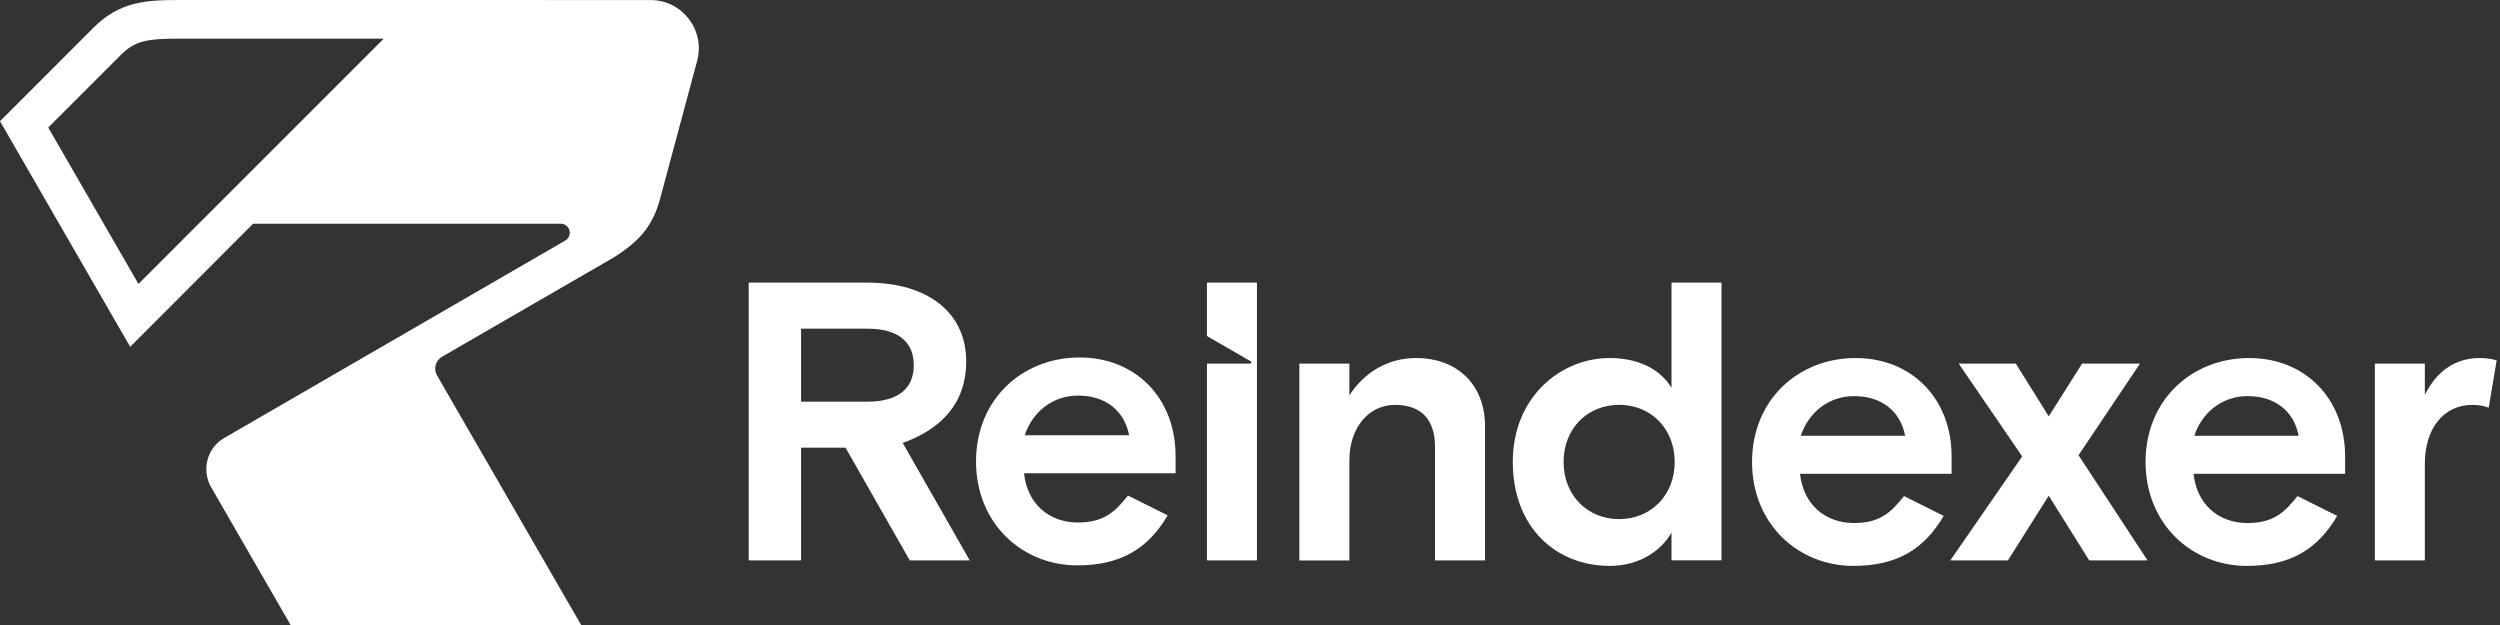<svg width="168" height="42" viewBox="0 0 112 28" fill="none" xmlns="http://www.w3.org/2000/svg">
<rect x="0" y="0" width="112" height="28" fill="#333333" stroke="none"/>
<path d="M40.441 19.843C42.13 19.238 43.285 18.101 43.285 16.18C43.285 14.029 41.596 12.662 38.858 12.662H33.542V25.105H35.888V20.056H37.879L40.758 25.105H43.444L40.441 19.843ZM38.858 17.995H35.888V14.725H38.858C40.298 14.725 40.937 15.365 40.937 16.361C40.937 17.356 40.298 17.995 38.858 17.995Z" fill="#FFFFFF"/>
<path d="M52.666 20.422C52.666 17.845 50.889 16.015 48.365 16.015C45.805 16.015 43.726 17.883 43.726 20.672C43.726 23.463 45.805 25.328 48.259 25.328C50.197 25.328 51.423 24.598 52.311 23.088L50.534 22.2C49.983 22.892 49.485 23.408 48.294 23.408C46.978 23.408 46.019 22.555 45.876 21.203H52.666V20.422ZM45.911 19.499C46.231 18.502 47.119 17.722 48.292 17.722C49.535 17.722 50.371 18.396 50.585 19.499H45.911Z" fill="#FFFFFF"/>
<path d="M66.529 19.098V25.105H64.289V20.021C64.289 18.866 63.738 18.138 62.495 18.138C61.322 18.138 60.451 19.153 60.451 20.628V25.108H58.211V16.289H60.451V17.711C61.108 16.697 62.157 16.04 63.438 16.04C65.321 16.04 66.529 17.265 66.529 19.098Z" fill="#FFFFFF"/>
<path d="M74.883 12.662V17.373C74.385 16.555 73.426 16.04 72.11 16.04C69.94 16.04 67.773 17.764 67.773 20.696C67.773 23.628 69.711 25.352 72.11 25.352C73.444 25.352 74.42 24.678 74.883 23.86V25.103H77.123V12.662H74.883ZM72.537 23.256C71.115 23.256 70.048 22.189 70.048 20.696C70.048 19.203 71.113 18.136 72.537 18.136C73.959 18.136 75.026 19.201 75.026 20.696C75.026 22.191 73.959 23.256 72.537 23.256Z" fill="#FFFFFF"/>
<path d="M87.432 20.447C87.432 17.869 85.655 16.04 83.131 16.04C80.571 16.04 78.492 17.905 78.492 20.696C78.492 23.487 80.571 25.352 83.025 25.352C84.963 25.352 86.189 24.625 87.077 23.112L85.3 22.224C84.749 22.916 84.253 23.432 83.06 23.432C81.744 23.432 80.785 22.579 80.642 21.227H87.432V20.447ZM80.677 19.523C80.997 18.526 81.885 17.746 83.058 17.746C84.302 17.746 85.137 18.421 85.351 19.523H80.677Z" fill="#FFFFFF"/>
<path d="M93.118 20.394L96.209 25.105H93.597L91.784 22.208L89.954 25.105H87.375L90.594 20.447L87.75 16.289H90.309L91.784 18.652L93.277 16.289H95.872L93.118 20.394Z" fill="#FFFFFF"/>
<path d="M105.061 20.447C105.061 17.869 103.284 16.04 100.76 16.04C98.2 16.04 96.121 17.905 96.121 20.696C96.121 23.487 98.2 25.352 100.654 25.352C102.592 25.352 103.818 24.625 104.706 23.112L102.929 22.224C102.378 22.916 101.88 23.432 100.689 23.432C99.373 23.432 98.414 22.579 98.271 21.227H105.061V20.447ZM98.306 19.523C98.626 18.526 99.514 17.746 100.687 17.746C101.931 17.746 102.766 18.421 102.98 19.523H98.306Z" fill="#FFFFFF"/>
<path d="M111.85 16.145L111.495 18.262C111.299 18.191 111.052 18.138 110.765 18.138C109.431 18.138 108.633 19.258 108.633 20.751V25.105H106.393V16.289H108.633V17.693C109.131 16.679 109.949 16.04 111.087 16.04C111.369 16.04 111.62 16.075 111.85 16.145Z" fill="#FFFFFF"/>
<path d="M54.071 12.662H56.311V25.105H54.071V16.289H56.004C56.035 16.289 56.059 16.264 56.059 16.233C56.059 16.214 56.048 16.196 56.031 16.185L54.071 15.054V12.662Z" fill="#FFFFFF"/>
<path d="M29.144 0.002L8.049 0C6.513 0 5.355 0.073 4.18 1.248L0 5.428L5.832 15.537L11.339 10.023H25.118C25.533 10.023 25.681 10.572 25.321 10.779L10.051 19.618C9.28 20.056 9.013 21.051 9.46 21.829L13.019 28H26.036L19.58 16.822C19.408 16.527 19.51 16.161 19.796 15.986L27.541 11.507C28.022 11.196 28.448 10.871 28.794 10.468C29.133 10.058 29.4 9.562 29.572 8.905L31.232 2.725C31.6 1.351 30.566 0.002 29.144 0.002ZM6.202 12.719L2.161 5.712L5.402 2.471C6.045 1.828 6.572 1.731 8.049 1.731H17.192L6.202 12.719Z" fill="#FFFFFF"/>
</svg>
